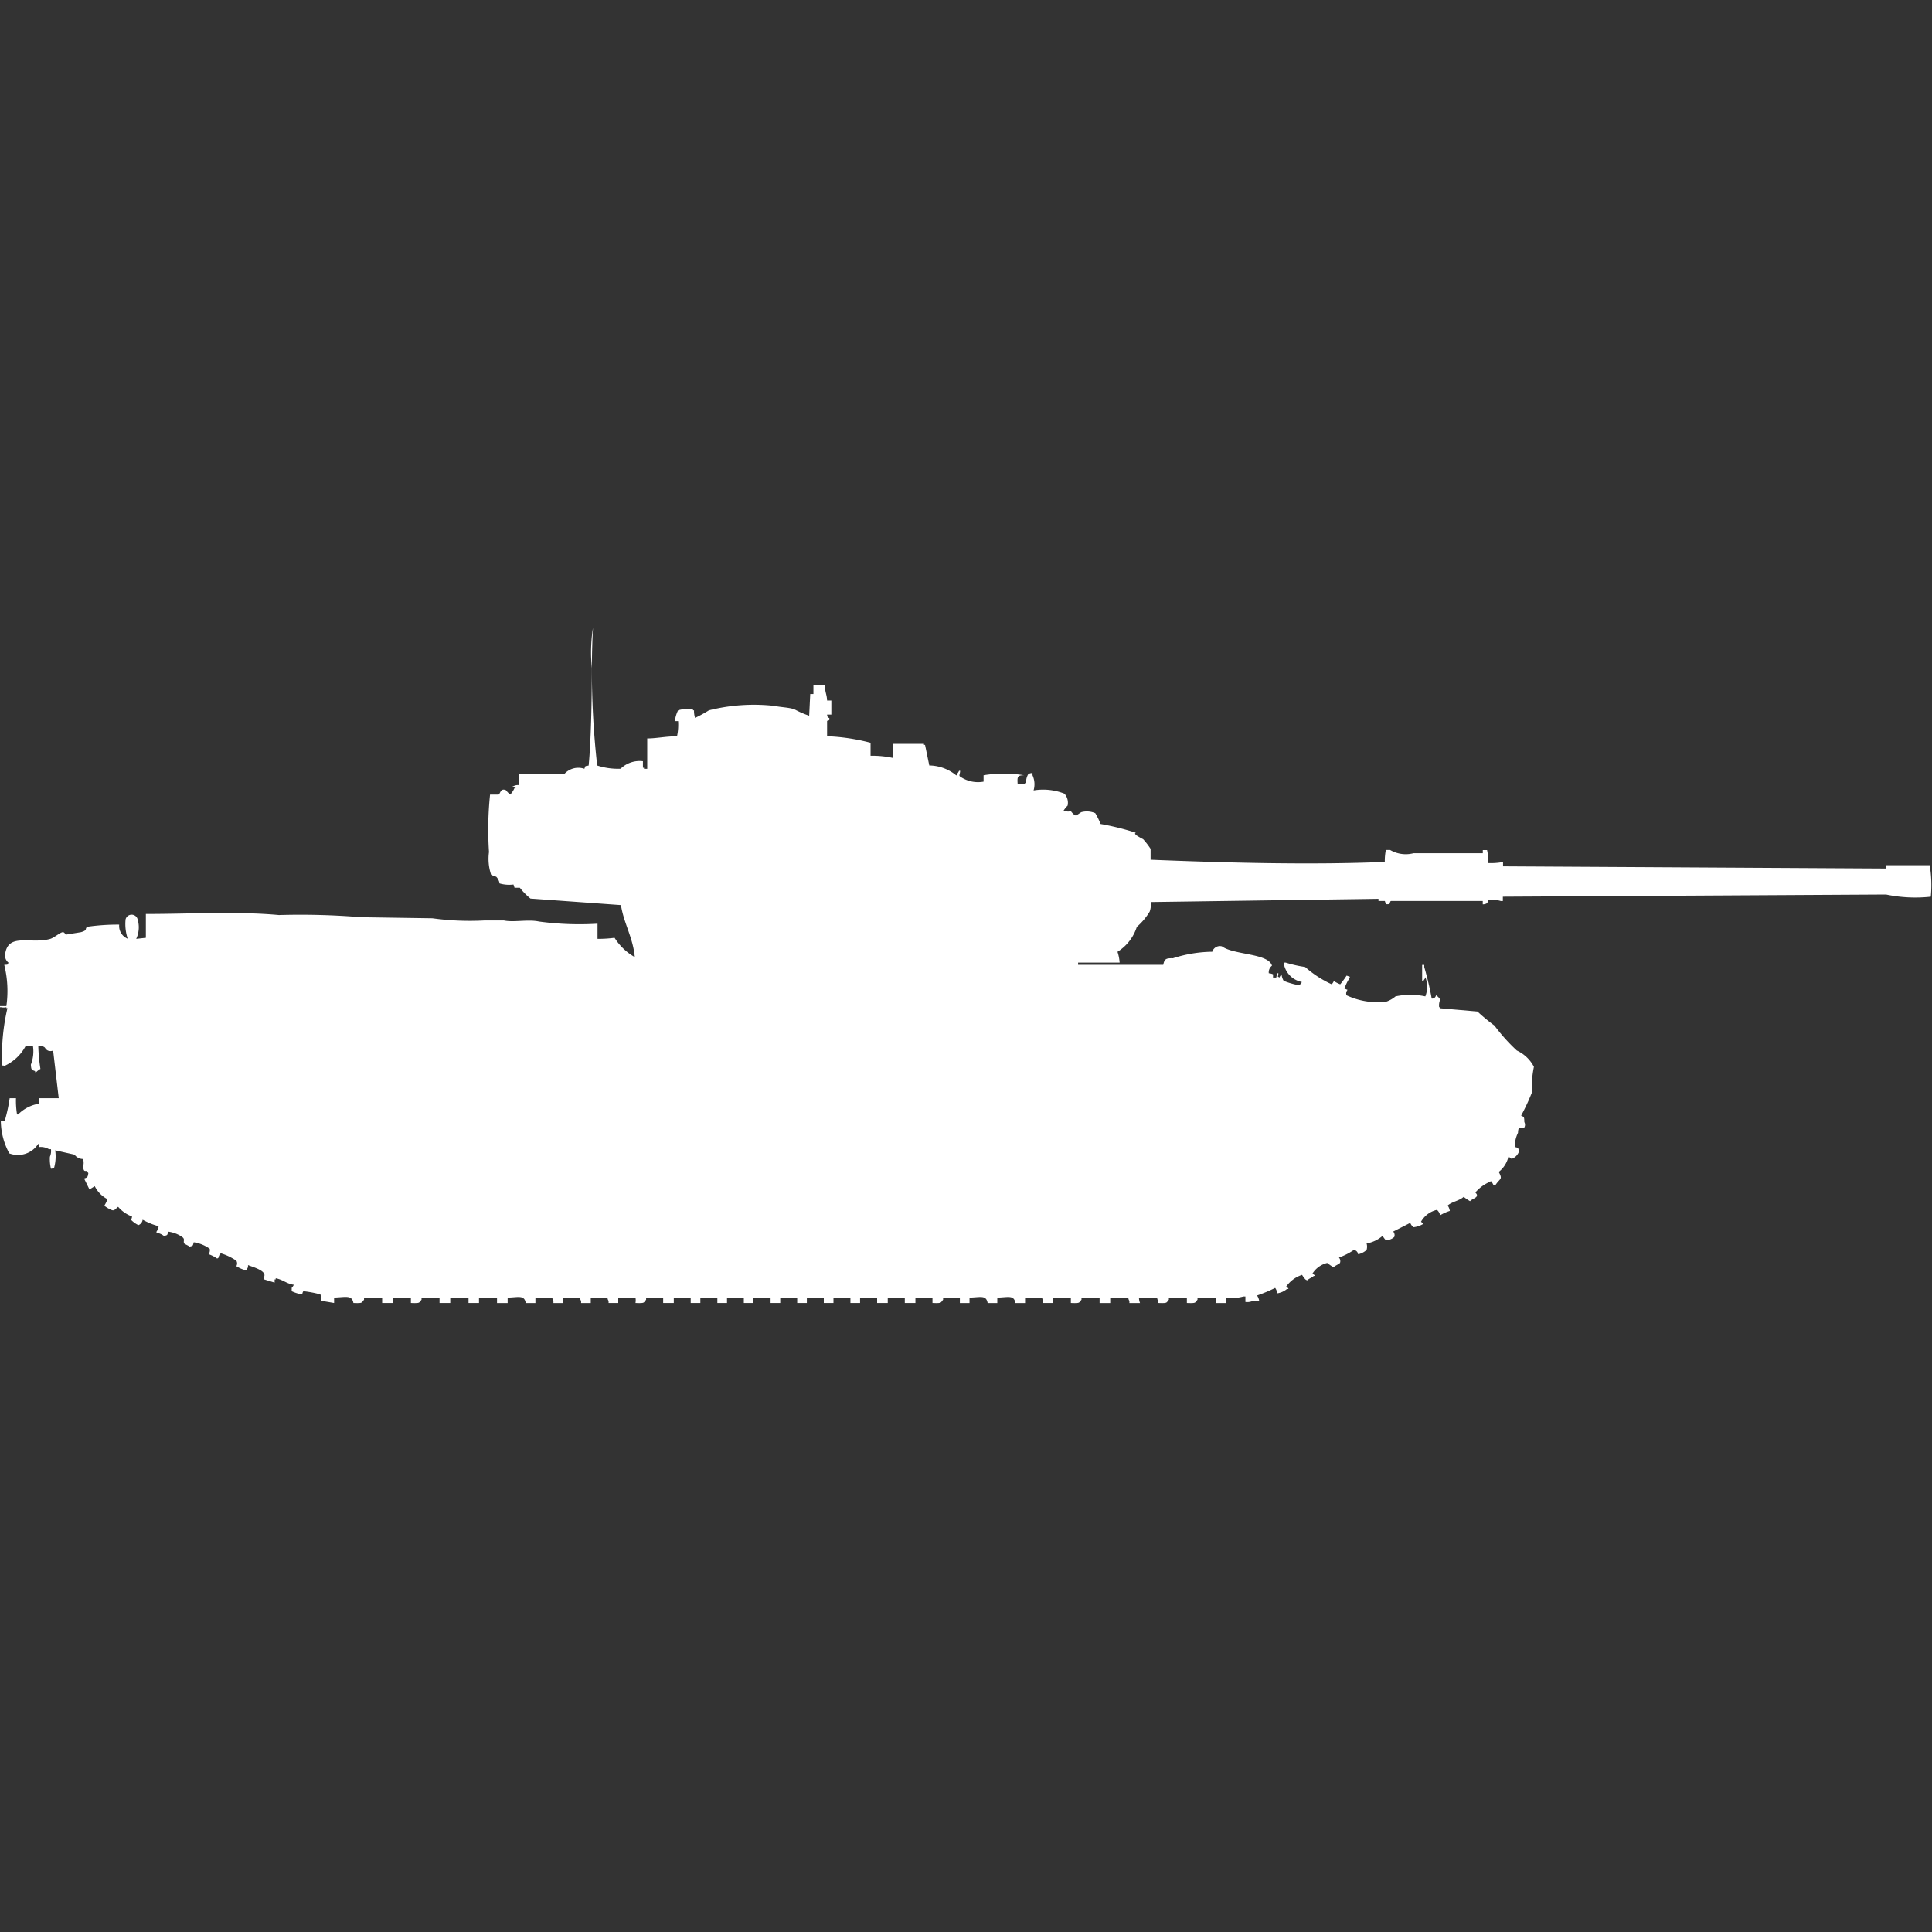 <svg width="40" height="40" viewBox="0 0 40 40" fill="#fff" xmlns="http://www.w3.org/2000/svg"><rect x="0" y="0" width="40" height="40" fill="#333333" stroke="none"/><path id="unit" fill-rule="evenodd" clip-rule="evenodd" d="M13.311,15.76v0.135h0.022v0.023H13.4V15.289c0.191,0,.379-0.044.617-0.045a1.125,1.125,0,0,0,.022-0.314H13.973a0.659,0.659,0,0,1,.066-0.224,0.72,0.72,0,0,1,.308-0.022v0.022h0.022a0.459,0.459,0,0,0,.022.157,2.781,2.781,0,0,0,.287-0.157,3.831,3.831,0,0,1,1.366-.09c0.119,0.027.268,0.027,0.4,0.067a1.839,1.839,0,0,0,.309.135q0.011-.224.022-0.449h0.066v-0.18H17.08c0,0.154.037,0.174,0.044,0.314h0.088v0.292H17.124a0.133,0.133,0,0,0,.022.067h0.022c0.021,0.073-.037.048-0.044,0.067v0.314a4.177,4.177,0,0,1,.9.135v0.269a2.038,2.038,0,0,1,.463.045V15.4H19.13v0.022h0.022l0.088,0.426a0.893,0.893,0,0,1,.551.2c0.027,0.016.016-.014,0.022-0.023a0.258,0.258,0,0,0,.044-0.067h0.022c-0.005.093-.042,0.1,0.022,0.135a0.65,0.65,0,0,0,.463.09V16.051a2.577,2.577,0,0,1,.837,0c-0.141,0-.14.035-0.132,0.179h0.154V16.208h0.022a0.318,0.318,0,0,1,.044-0.18,0.147,0.147,0,0,1,.088-0.022v0.045a0.446,0.446,0,0,1,.022.314,1.2,1.2,0,0,1,.639.067,0.283,0.283,0,0,1,.066.247,0.587,0.587,0,0,0-.088.112h0.044a0.145,0.145,0,0,0,.11,0,0.34,0.34,0,0,0,.088.09h0.022c0.013,0,.092-0.06.11-0.067a0.44,0.44,0,0,1,.287.022,1.6,1.6,0,0,1,.11.224,5.532,5.532,0,0,1,.727.18c-0.027.035-.014,0.011,0,0.045a1.349,1.349,0,0,0,.154.09,1.557,1.557,0,0,1,.154.2V17.8c1.573,0.064,3.346.11,4.849,0.045a1.14,1.14,0,0,1,.022-0.247h0.088a0.641,0.641,0,0,0,.485.067H30.7V17.6h0.088a0.939,0.939,0,0,1,.022.269,1.33,1.33,0,0,0,.309-0.022v0.09l7.934,0.045V17.914h0.9a2.5,2.5,0,0,1,.022.651,2.97,2.97,0,0,1-.926-0.045l-7.934.045v0.09H31.074a0.644,0.644,0,0,0-.265-0.022,0.11,0.11,0,0,1-.022.067,0.147,0.147,0,0,1-.088.023V18.654H28.8c-0.039.017,0,.067-0.066,0.067H28.694l-0.022-.067H28.54V18.609l-4.716.067a0.416,0.416,0,0,1-.022.2,1.338,1.338,0,0,1-.265.314,0.95,0.95,0,0,1-.4.516,0.937,0.937,0,0,1,.044.224h-0.86v0.045h1.763c0.024-.117.051-0.14,0.2-0.135a2.729,2.729,0,0,1,.815-0.135,0.165,0.165,0,0,1,.2-0.112c0.244,0.181.959,0.14,1.036,0.4a0.174,0.174,0,0,0-.066.157,0.272,0.272,0,0,1,.088.022v0.067h0.066l0.022-.09h0.022c0,0.091-.036.053,0.022,0.09a0.246,0.246,0,0,1,.044-0.067,0.344,0.344,0,0,0,.044.135,1.6,1.6,0,0,0,.309.09,0.1,0.1,0,0,0,.066-0.067,0.468,0.468,0,0,1-.375-0.4h0.044a2.5,2.5,0,0,0,.4.09,2.236,2.236,0,0,0,.551.359,0.257,0.257,0,0,0,.044-0.067,0.808,0.808,0,0,0,.132.067,1.923,1.923,0,0,0,.132-0.18l0.066,0.023v0.022a0.873,0.873,0,0,0-.11.224L27.9,20.494a0.11,0.11,0,0,0-.022.112,1.532,1.532,0,0,0,.815.135,0.609,0.609,0,0,0,.2-0.112,1.483,1.483,0,0,1,.617,0,0.549,0.549,0,0,0,0-.4v0.022a0.259,0.259,0,0,0-.044.067H29.444V19.978h0.044v0.045a6.317,6.317,0,0,1,.154.651,0.079,0.079,0,0,0,.088-0.09v0.022a0.243,0.243,0,0,1,.088.09,0.3,0.3,0,0,0-.022.157h0.022v0.022l0.771,0.067a3.842,3.842,0,0,0,.353.292,3.691,3.691,0,0,0,.463.516,0.757,0.757,0,0,1,.353.337,2.262,2.262,0,0,0-.044.538,4.307,4.307,0,0,1-.22.471c0.041,0.038.065-.012,0.066,0.135a0.118,0.118,0,0,1,0,.112c-0.1.013-.125-0.027-0.132,0.112a0.646,0.646,0,0,0-.066.292c0.075,0.021.069,0.009,0.088,0.09a0.248,0.248,0,0,1-.154.157,0.255,0.255,0,0,0-.066-0.045,0.557,0.557,0,0,1-.2.314c0.085,0.163.032,0.124-.066,0.269H30.92c-0.018-.031-0.046-0.1-0.066-0.067a0.817,0.817,0,0,0-.308.224c0.035,0.042.042,0.046,0.022,0.09-0.037.036-.1,0.053-0.132,0.09a0.982,0.982,0,0,1-.132-0.09c-0.088.082-.244,0.1-0.331,0.18a0.266,0.266,0,0,1,.044.112,0.888,0.888,0,0,0-.2.09,0.217,0.217,0,0,0-.066-0.112,0.509,0.509,0,0,0-.331.247,0.136,0.136,0,0,1,.044.045,0.474,0.474,0,0,1-.2.067,0.213,0.213,0,0,1-.066-0.09l-0.353.18a0.11,0.11,0,0,1,.022.112,0.255,0.255,0,0,1-.176.067,0.605,0.605,0,0,1-.066-0.09,0.673,0.673,0,0,1-.331.157,0.238,0.238,0,0,1,0,.135,0.383,0.383,0,0,1-.176.09,0.1,0.1,0,0,0-.088-0.09,1.322,1.322,0,0,1-.309.157,0.11,0.11,0,0,1,.022.112c-0.038.036-.1,0.053-0.132,0.09a0.98,0.98,0,0,1-.132-0.09,0.5,0.5,0,0,0-.308.224s0.064,0.029.044,0.045H27.2c-0.037.036-.1,0.053-0.132,0.09a0.075,0.075,0,0,1-.044-0.022,0.6,0.6,0,0,1-.066-0.09,0.636,0.636,0,0,0-.331.247s0.064,0.03.044,0.045H26.645a0.407,0.407,0,0,1-.2.09,0.249,0.249,0,0,0-.044-0.112,3.151,3.151,0,0,1-.375.157,0.265,0.265,0,0,1,.044.112H25.939a0.287,0.287,0,0,1-.154.022V26.843H25.741a0.849,0.849,0,0,1-.353.023v0.112h-0.22V26.865H24.793V26.91c-0.058.063-.019,0.074-0.22,0.067V26.865H24.2V26.91c-0.058.063-.019,0.074-0.22,0.067V26.933a0.116,0.116,0,0,1-.022-0.067H23.581a0.328,0.328,0,0,0,.022.112h-0.22V26.933a0.116,0.116,0,0,1-.022-0.067H22.986v0.112h-0.22V26.865H22.391V26.91c-0.058.063-.019,0.074-0.22,0.067V26.865H21.8v0.112H21.6V26.933a0.115,0.115,0,0,1-.022-0.067H21.223v0.112h-0.2c-0.03-.17-0.144-0.119-0.375-0.112v0.112h-0.2c-0.03-.17-0.144-0.119-0.375-0.112v0.112h-0.2V26.865H19.526V26.91c-0.058.063-.019,0.074-0.22,0.067V26.865H18.953v0.112h-0.22V26.865H18.38v0.112H18.16V26.865H17.807v0.112h-0.2V26.865H17.256v0.112h-0.2V26.865H16.705v0.112h-0.2V26.865H16.154v0.112h-0.2V26.865H15.6v0.112h-0.2V26.865H15.052v0.112h-0.2V26.865H14.5v0.112H14.3V26.865H13.95v0.112H13.73V26.865H13.377V26.91c-0.058.063-.019,0.074-0.22,0.067a0.317,0.317,0,0,0,0-.112H12.8v0.112h-0.2V26.933a0.116,0.116,0,0,1-.022-0.067H12.231v0.112h-0.2V26.933a0.116,0.116,0,0,1-.022-0.067H11.658v0.112h-0.2V26.933a0.116,0.116,0,0,1-.022-0.067H11.085v0.112h-0.2c-0.03-.17-0.144-0.119-0.375-0.112v0.112h-0.22V26.865H9.917v0.112H9.7V26.865H9.322v0.112H9.1V26.865H8.727V26.91c-0.058.063-.019,0.074-0.22,0.067V26.865H8.132v0.112H7.912V26.865H7.537V26.91c-0.058.063-.019,0.074-0.22,0.067-0.031-.172-0.163-0.119-0.4-0.112v0.112l-0.264-.045A0.387,0.387,0,0,0,6.634,26.8a2.265,2.265,0,0,0-.353-0.067,0.115,0.115,0,0,0-.022.067,0.771,0.771,0,0,1-.22-0.067V26.664A0.262,0.262,0,0,0,6.083,26.6c-0.15-.021-0.226-0.108-0.375-0.135v0.023H5.686v0.067l-0.22-.067V26.439c0.067-.13-0.235-0.206-0.331-0.247v0.045a0.116,0.116,0,0,0-.022.067,0.6,0.6,0,0,1-.22-0.09,0.107,0.107,0,0,0,0-.112,1.17,1.17,0,0,0-.331-0.157,0.117,0.117,0,0,1-.066.112,0.723,0.723,0,0,0-.176-0.09,0.152,0.152,0,0,0,.022-0.112,0.753,0.753,0,0,0-.331-0.135C3.99,25.8,4,25.791,3.923,25.811c-0.03-.028-0.079-0.041-0.11-0.067-0.026-.052.026-0.088-0.044-0.135A0.644,0.644,0,0,0,3.482,25.5c-0.021.076-.008,0.07-0.088,0.09a0.315,0.315,0,0,0-.154-0.067V25.5a0.266,0.266,0,0,0,.044-0.112,1.443,1.443,0,0,1-.331-0.135,0.134,0.134,0,0,1-.088.112,0.536,0.536,0,0,1-.154-0.112,0.116,0.116,0,0,0,.022-0.067,0.69,0.69,0,0,1-.287-0.2c-0.057.04-.074,0.089-0.132,0.067a0.6,0.6,0,0,1-.154-0.09,0.842,0.842,0,0,0,.066-0.135,0.6,0.6,0,0,1-.264-0.269l-0.11.067L1.741,24.4c0.074-.025.073-0.025,0.088-0.112a0.082,0.082,0,0,1-.022-0.045c-0.062,0-.071.015-0.088-0.09a0.248,0.248,0,0,0,0-.157,0.217,0.217,0,0,1-.176-0.09l-0.4-.09a0.887,0.887,0,0,1-.022.359,0.111,0.111,0,0,1-.066.022,0.844,0.844,0,0,1-.022-0.247,0.3,0.3,0,0,0,.022-0.157H1.014a0.335,0.335,0,0,0-.2-0.045A0.11,0.11,0,0,0,.793,23.68a0.5,0.5,0,0,1-.6.2,1.432,1.432,0,0,1-.176-0.673H0.11V23.164A3.335,3.335,0,0,0,.2,22.737H0.331a1.722,1.722,0,0,0,.022.336H0.375a0.789,0.789,0,0,1,.441-0.224V22.737h0.4L1.1,21.75a0.144,0.144,0,0,1-.11,0C0.9,21.7.973,21.66,0.793,21.66a3.6,3.6,0,0,0,.044.471,0.4,0.4,0,0,0-.088.067H0.727V22.176C0.648,22.15.647,22.142,0.639,22.042A0.747,0.747,0,0,0,.683,21.66H0.529a0.933,0.933,0,0,1-.419.4c-0.034.016,0,0-.066,0a4.425,4.425,0,0,1,.11-1.189H0.132V20.853a0.246,0.246,0,0,1-.11,0H0V20.83H0.132a2.235,2.235,0,0,0-.044-0.853c0.079-.009.055,0.011,0.088-0.045a0.194,0.194,0,0,1-.066-0.2c0.072-.418.534-0.182,0.926-0.292,0.075-.021.183-0.113,0.242-0.135s0.066,0.039.088,0.045L1.675,19.3c0.149-.043.072-0.067,0.132-0.112a4.374,4.374,0,0,1,.661-0.045,0.283,0.283,0,0,0,.176.292,0.967,0.967,0,0,1-.044-0.4,0.129,0.129,0,0,1,.242-0.023,0.566,0.566,0,0,1-.022.426l0.2-.022V18.923c0.9,0,1.889-.058,2.755.022a15.318,15.318,0,0,1,1.7.045l1.477,0.022a5.627,5.627,0,0,0,1.08.045h0.4c0.2,0.044.5-.027,0.727,0.022a6.241,6.241,0,0,0,1.212.045v0.314a2.559,2.559,0,0,0,.353-0.022,1.178,1.178,0,0,0,.419.4c-0.04-.414-0.229-0.7-0.287-1.077l-1.873-.135a1.39,1.39,0,0,1-.22-0.224h-0.11l-0.022-.067a0.707,0.707,0,0,1-.287-0.022,0.275,0.275,0,0,0-.066-0.135c-0.022-.016-0.088-0.029-0.11-0.045a1.033,1.033,0,0,1-.044-0.471,7,7,0,0,1,.022-1.189h0.176c0.04-.019.037-0.142,0.154-0.09a0.49,0.49,0,0,0,.088.09,0.5,0.5,0,0,0,.088-0.135h0.022V16.3a0.106,0.106,0,0,1-.066-0.023h0.022a0.189,0.189,0,0,1,.11-0.022V16.029H11.68a0.39,0.39,0,0,1,.419-0.112c0.027-.07.008-0.051,0.088-0.067,0.049-.5.066-1.306,0.066-2.019A3.317,3.317,0,0,1,12.276,13a17.7,17.7,0,0,0,.088,2.849,1.4,1.4,0,0,0,.485.067A0.565,0.565,0,0,1,13.311,15.76Z"/></svg>